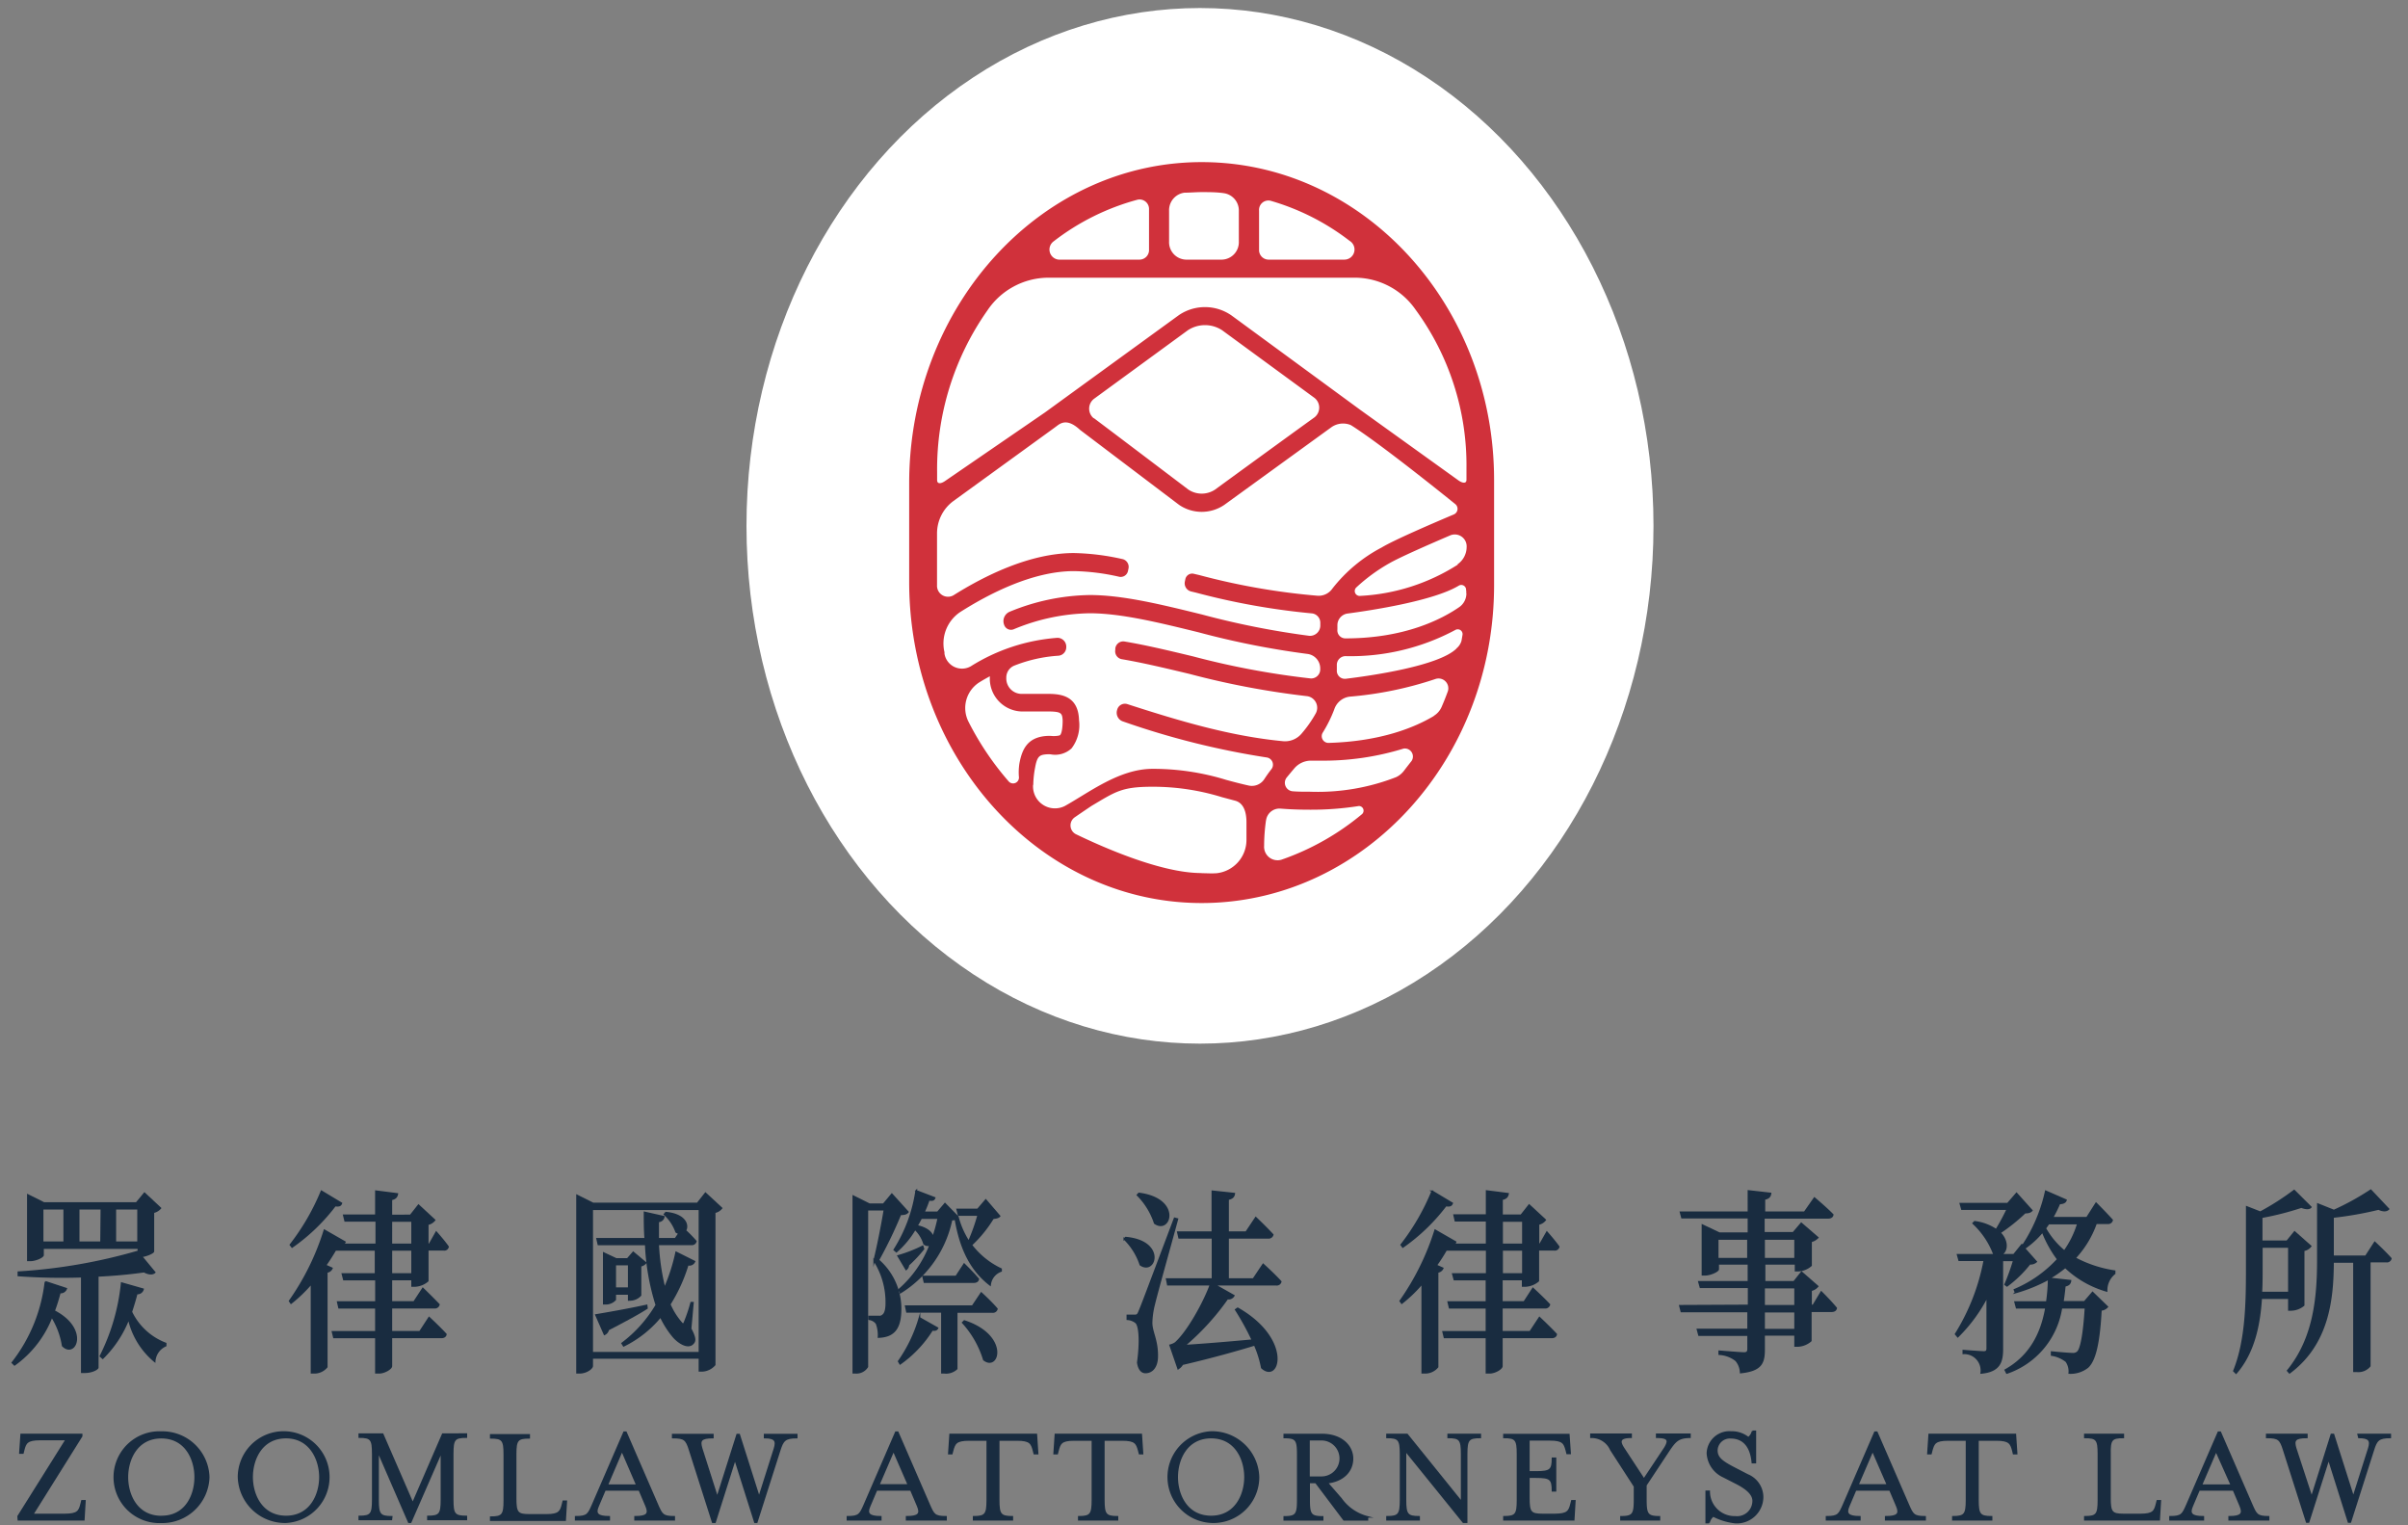<svg xmlns="http://www.w3.org/2000/svg" viewBox="0 0 300 190"><rect x="0" y="0" width="300" height="190" fill="#808080" stroke="none"/><defs><style>.cls-1{fill:#fff;}.cls-2{fill:#192c40;stroke:#192c40;stroke-miterlimit:10;stroke-width:0.2px;}.cls-3{fill:#d0313b;}</style></defs><title>眾律logo-官網直式</title><g id="圖層_1" data-name="圖層 1"><ellipse class="cls-1" cx="149.5" cy="65.5" rx="56.5" ry="64.5"/><path class="cls-2" d="M2.29,189.31h8.15l.14-2.36h-.37l-.09.36c-.23.94-.43,1.34-2.06,1.34h-4l6.11-9.76v-.21H2.64L2.48,181h.37l.09-.36c.23-.92.43-1.33,2.06-1.33H8.26l-6,9.57Z"/><path class="cls-2" d="M26,184a5.78,5.78,0,0,0-5.9-5.61,5.62,5.62,0,1,0,0,11.23A5.79,5.79,0,0,0,26,184Zm-5.9,4.91c-3.06,0-4.23-2.71-4.23-4.91s1.17-4.92,4.23-4.92,4.22,2.73,4.22,4.92S23.19,188.9,20.14,188.9Z"/><path class="cls-2" d="M35.64,189.61A5.62,5.62,0,1,0,29.72,184,5.79,5.79,0,0,0,35.64,189.61Zm0-10.54c3,0,4.22,2.73,4.22,4.92s-1.17,4.91-4.22,4.91-4.23-2.71-4.23-4.91S32.57,179.07,35.64,179.07Z"/><path class="cls-2" d="M48.8,188.94c-1.47,0-1.7-.3-1.7-2.08v-6.07l3.83,8.82h.23L55,180.82v6c0,1.78-.22,2.08-1.69,2.08v.37h4.79v-.37c-1.49,0-1.7-.3-1.7-2.08v-5.75c0-1.78.21-2.06,1.7-2.06v-.37H55.16l-3.74,8.63-3.75-8.63H44.76v.37c1.47,0,1.68.28,1.68,2.06v5.75c0,1.78-.21,2.08-1.68,2.08v.37h4Z"/><path class="cls-2" d="M70.55,187h-.37l-.09.36c-.23.94-.43,1.34-2,1.34H65.93c-1.47,0-1.69-.28-1.69-2.05v-5.49c0-1.78.22-2.06,1.69-2.06v-.37H61.14v.37c1.47,0,1.69.28,1.69,2.06v5.75c0,1.78-.22,2.08-1.69,2.08v.37h9.27Z"/><path class="cls-2" d="M75.9,188.94c-1.47,0-1.81-.39-1.38-1.35l.85-2h4.28l.85,2c.43,1,.09,1.35-1.38,1.35v.37H84v-.37c-1.47,0-1.56-.3-2.11-1.54l-3.91-9h-.23l-3.9,9c-.55,1.24-.64,1.54-2.13,1.54v.37H75.9Zm1.59-8.24L79.35,185h-3.7Z"/><path class="cls-2" d="M89.08,189.61l2.49-7.85,2.48,7.85h.23l2.87-9c.38-1.18.64-1.54,2.11-1.54v-.37h-4v.37c1.27,0,1.54.37,1.24,1.35l-1.93,6.09-2.48-7.81h-.25l-2.48,7.83-1.95-6.11c-.3-1-.09-1.35,1.4-1.35v-.37h-5v.37c1.47,0,1.7.23,2.11,1.54l2.87,9Z"/><path class="cls-2" d="M109.73,188.94c-1.47,0-1.81-.39-1.38-1.35l.85-2h4.28l.85,2c.43,1,.09,1.35-1.38,1.35v.37h4.91v-.37c-1.47,0-1.56-.3-2.11-1.54l-3.91-9h-.23l-3.9,9c-.55,1.24-.64,1.54-2.13,1.54v.37h4.15Zm1.59-8.24,1.86,4.27h-3.7Z"/><path class="cls-2" d="M129.27,181.07l-.16-2.39H118.37l-.16,2.39h.37l.09-.35c.25-.94.43-1.35,2.06-1.35H123v7.49c0,1.78-.23,2.08-1.7,2.08v.37h4.82v-.37c-1.47,0-1.7-.3-1.7-2.08v-7.49h2.3c1.63,0,1.81.41,2.05,1.35l.09.35Z"/><path class="cls-2" d="M131.8,180.72c.24-.94.42-1.35,2-1.35h2.3v7.49c0,1.78-.23,2.08-1.7,2.08v.37h4.82v-.37c-1.47,0-1.7-.3-1.7-2.08v-7.49h2.3c1.63,0,1.81.41,2.06,1.35l.09.35h.37l-.16-2.39H131.49l-.16,2.39h.38Z"/><path class="cls-2" d="M150.89,178.38a5.62,5.62,0,1,0,5.9,5.61A5.79,5.79,0,0,0,150.89,178.38Zm0,10.52c-3.06,0-4.23-2.71-4.23-4.91s1.17-4.92,4.23-4.92,4.22,2.73,4.22,4.92S153.94,188.9,150.89,188.9Z"/><path class="cls-2" d="M167.08,186.69l-1.74-2c2-.21,3.16-1.44,3.16-3s-1.35-3-3.81-3H160v.37c1.47,0,1.68.28,1.68,2.06v5.75c0,1.78-.21,2.08-1.68,2.08v.37h4.78v-.37c-1.47,0-1.68-.3-1.68-2.08v-2.21h.83l3.51,4.66h2.92v-.37A5.81,5.81,0,0,1,167.08,186.69Zm-4-2.68v-4.68h1.56a2.34,2.34,0,0,1,0,4.68Z"/><path class="cls-2" d="M176.8,188.94c-1.47,0-1.7-.3-1.7-2.08V180.7l7.21,8.91h.41v-8.5c0-1.78.23-2.06,1.7-2.06v-.37h-4v.37c1.47,0,1.68.28,1.68,2.06v6l-6.8-8.43h-2.5v.37c1.47,0,1.69.28,1.69,2.06v5.75c0,1.78-.22,2.08-1.69,2.08v.37h4Z"/><path class="cls-2" d="M187.37,179.05c1.48,0,1.69.28,1.69,2.06v5.75c0,1.78-.21,2.08-1.69,2.08v.37h8.69l.14-2.36h-.37l-.09.36c-.23.94-.43,1.34-2.06,1.34h-1.52c-1.47,0-1.69-.28-1.69-2.05V184h.89c1.77,0,2.06.21,2.06,1.7h.37v-4.05h-.37c0,1.48-.29,1.7-2.06,1.7h-.89v-4h2.63c1.63,0,1.8.41,2.05,1.33l.09.36h.37l-.16-2.34h-8.08Z"/><path class="cls-2" d="M200.69,180.59l2.95,4.56v1.71c0,1.78-.22,2.08-1.69,2.08v.37h4.79v-.37c-1.47,0-1.69-.3-1.69-2.08V185l2.93-4.43c.7-1,1.08-1.54,2.56-1.54v-.37H206.4v.37c1.49,0,1.58.39,1,1.35l-2.59,3.89-2.55-3.89c-.53-.82-.53-1.35.95-1.35v-.37h-5v.37A2.6,2.6,0,0,1,200.69,180.59Z"/><path class="cls-2" d="M219.59,186.42a3,3,0,0,0-1.86-2.69l-1.68-.87c-1.54-.8-2.16-1.28-2.16-2.2a1.62,1.62,0,0,1,1.72-1.57c2,0,2.59,1.68,2.71,3.1h.37v-3.9h-.35a1.45,1.45,0,0,1-.52.81,3.29,3.29,0,0,0-2.16-.72,2.74,2.74,0,0,0-2.94,2.64,3.41,3.41,0,0,0,2,2.92l1.7.87c1.22.64,2,1.33,2,2.14a2,2,0,0,1-2.22,2,3.16,3.16,0,0,1-3.26-3.19h-.37v3.9h.35a1.44,1.44,0,0,1,.52-.83,7.87,7.87,0,0,0,2.76.83A3.21,3.21,0,0,0,219.59,186.42Z"/><path class="cls-2" d="M227.56,189.31h4.15v-.37c-1.47,0-1.81-.39-1.38-1.35l.85-2h4.28l.85,2c.43,1,.09,1.35-1.38,1.35v.37h4.91v-.37c-1.47,0-1.56-.3-2.11-1.54l-3.91-9h-.23l-3.9,9c-.55,1.24-.64,1.54-2.13,1.54Zm5.74-8.61,1.86,4.27h-3.7Z"/><path class="cls-2" d="M240.65,180.72c.25-.94.43-1.35,2.06-1.35H245v7.49c0,1.78-.23,2.08-1.7,2.08v.37h4.82v-.37c-1.47,0-1.7-.3-1.7-2.08v-7.49h2.3c1.63,0,1.81.41,2.06,1.35l.08.35h.38l-.16-2.39H240.35l-.16,2.39h.37Z"/><path class="cls-2" d="M264.53,179.05v-.37h-4.79v.37c1.48,0,1.69.28,1.69,2.06v5.75c0,1.78-.21,2.08-1.69,2.08v.37H269l.14-2.36h-.37l-.09.36c-.23.94-.42,1.34-2,1.34h-2.12c-1.47,0-1.69-.28-1.69-2.05v-5.49C262.84,179.33,263.06,179.05,264.53,179.05Z"/><path class="cls-2" d="M280.52,187.4l-3.91-9h-.23l-3.9,9c-.55,1.24-.64,1.54-2.13,1.54v.37h4.15v-.37c-1.47,0-1.81-.39-1.38-1.35l.85-2h4.29l.85,2c.42,1,.08,1.35-1.39,1.35v.37h4.91v-.37C281.16,188.94,281.07,188.64,280.52,187.4ZM274.25,185l1.84-4.27L278,185Z"/><path class="cls-2" d="M293.88,179.05c1.27,0,1.54.37,1.24,1.35l-1.93,6.09-2.48-7.81h-.25L288,186.51l-2-6.11c-.3-1-.09-1.35,1.4-1.35v-.37h-5v.37c1.47,0,1.7.23,2.11,1.54l2.87,9h.23l2.5-7.85,2.48,7.85h.23l2.87-9c.37-1.18.63-1.54,2.1-1.54v-.37h-4Z"/><path class="cls-2" d="M19.27,169.57a2.29,2.29,0,0,1,1.37-1.95l0-.27a7.8,7.8,0,0,1-4.28-3.94c.24-.73.47-1.49.68-2.29a.71.71,0,0,0,.78-.53l-2.66-.76a25.81,25.81,0,0,1-2.65,9.1l.29.25a14.08,14.08,0,0,0,3.23-4.92A9.59,9.59,0,0,0,19.27,169.57Z"/><path class="cls-2" d="M17.18,155.89a68,68,0,0,1-14.89,2.58l0,.41a76.54,76.54,0,0,0,7.9.15v11.9h.35c1,0,1.64-.44,1.64-.58V158.93c2.11-.1,4.09-.29,5.77-.53.62.34,1.1.31,1.32.09l-1.65-2c.6-.05,1.47-.44,1.49-.61V151a1.54,1.54,0,0,0,.87-.51L18,148.64,17,149.85H5.47l-2-1V157h.27c.77,0,1.62-.46,1.62-.65v-.88H17.24V156ZM8,154.74H5.31v-4.18H8Zm4.59,0H9.8v-4.18h2.83Zm1.78,0v-4.18h2.83v4.18Z"/><path class="cls-2" d="M6.45,164a9.69,9.69,0,0,1,1.36,3.63c1.59,1.6,3.27-2.1-1.07-4.33A23.6,23.6,0,0,0,7.46,161a.73.73,0,0,0,.79-.48l-2.59-.85a20,20,0,0,1-4.12,10.07l.27.27A13.2,13.2,0,0,0,6.45,164Z"/><path class="cls-2" d="M41.75,150.17c.49.07.68,0,.78-.29l-2.48-1.49a28.53,28.53,0,0,1-3.87,6.67l.21.27A23.87,23.87,0,0,0,41.75,150.17Z"/><path class="cls-2" d="M38.81,159.86V171h.37a2,2,0,0,0,1.53-.73V158.44a.75.75,0,0,0,.64-.46l-.8-.36c.47-.66.88-1.32,1.24-1.93h5v3H42.66l.18.7h4v2.8H42.08l.16.71h4.59v3h-5.4l.17.7h5.23V171h.38c.72,0,1.55-.54,1.55-.83v-3.58H55c.28,0,.51-.12.55-.39-.78-.85-2.09-2.07-2.09-2.07l-1.15,1.76H48.76v-3h5.36a.51.51,0,0,0,.56-.39c-.79-.83-2-2-2-2l-1.1,1.68H48.76v-2.8h2.58v.81h.34a2.65,2.65,0,0,0,1.61-.64v-3.87h2a.47.47,0,0,0,.53-.38c-.53-.76-1.47-1.81-1.47-1.81L53.5,155h-.21v-2.51a1.44,1.44,0,0,0,.85-.51l-2-1.85-1,1.27H48.76v-2c.52-.1.68-.34.74-.68l-2.67-.34v3h-4l.17.7h3.88V155H42.7c.14-.05.2-.17.27-.29l-2.55-1.46a31.48,31.48,0,0,1-4.34,8.81l.18.26A18.37,18.37,0,0,0,38.81,159.86Zm9.95-7.77h2.58V155H48.76Zm0,3.6h2.58v3H48.76Z"/><path class="cls-2" d="M80.56,162.61c-2.58.56-5.19,1-6.31,1.19l1.06,2.41a.84.84,0,0,0,.47-.59c2.2-1.14,3.79-2,4.82-2.67Z"/><path class="cls-2" d="M73.78,170.15v-1H87.14v1.61h.29a2.2,2.2,0,0,0,1.61-.76V151a1.41,1.41,0,0,0,.85-.51l-2-1.85-1,1.27h-13l-2-1V171h.31C73.05,171,73.78,170.44,73.78,170.15Zm0-19.52H87.14V168.5H73.78Z"/><path class="cls-2" d="M78.56,161.92a1.77,1.77,0,0,0,1.24-.58v-3.67a1.05,1.05,0,0,0,.64-.37L78.89,156l-.71.82H76.76l-1.54-.73v6.31h.23a1.62,1.62,0,0,0,1.2-.51v-.71h1.68v.75Zm-1.91-1.46v-2.94h1.68v2.94Z"/><path class="cls-2" d="M86.69,154.62a15.22,15.22,0,0,0-1.31-1.34c.42-.65,0-2-2.42-2.23l-.18.21a5.45,5.45,0,0,1,1.46,2.2,1.91,1.91,0,0,0,.36.17l-.46.68H82c0-.73,0-1.46,0-2.17a.69.69,0,0,0,.7-.58l-2.4-.54c0,1.12,0,2.22.09,3.29h-6l.16.7h5.9a29,29,0,0,0,1.32,7.55,16.34,16.34,0,0,1-4.26,4.77l.19.31A13.87,13.87,0,0,0,82.3,164a11.44,11.44,0,0,0,1.61,2.53c.69.78,1.91,1.53,2.49.73.24-.29.16-.76-.36-1.75l.29-3.24-.22,0a19,19,0,0,1-.79,2.36c-.14.39-.25.39-.5.07a8.57,8.57,0,0,1-1.38-2.23,20.35,20.35,0,0,0,2.25-4.94.69.69,0,0,0,.83-.39L84.24,156a23.06,23.06,0,0,1-1.44,4.48A27.53,27.53,0,0,1,82,155h4.12A.5.5,0,0,0,86.69,154.62Z"/><path class="cls-2" d="M108.06,170.25V150.68h2.13c-.31,1.92-.89,4.82-1.28,6.35a9.57,9.57,0,0,1,1.51,5.31c0,.83-.16,1.31-.45,1.51a.58.58,0,0,1-.46.14h-1.22v.34a1.37,1.37,0,0,1,.91.52,4,4,0,0,1,.25,1.7c2.09-.07,2.77-1.29,2.75-3.65a8.05,8.05,0,0,0-2.77-5.94,54,54,0,0,0,2.75-5.7c.48,0,.76-.07.93-.29l-2-2.21L110.07,150h-1.76l-2-1v22h.31A1.6,1.6,0,0,0,108.06,170.25Z"/><path class="cls-2" d="M113.17,157.57a16.69,16.69,0,0,0,1.88-2l-.1-.32a17.16,17.16,0,0,1-3.06,1.19l1,1.68A.75.75,0,0,0,113.17,157.57Z"/><path class="cls-2" d="M111.68,155.91a11.44,11.44,0,0,0,2.32-2.8,4.15,4.15,0,0,1,1.12,1.81.67.67,0,0,0,.78.12,13.89,13.89,0,0,1-3.91,5.62l.21.34a14.06,14.06,0,0,0,6.35-9.08,1.28,1.28,0,0,0,.48-.07c.64,3.8,2,6.42,4.32,8.2a2.06,2.06,0,0,1,1.37-1.73l0-.24a10,10,0,0,1-3.71-3,15.84,15.84,0,0,0,2.71-3.33c.42-.05.67-.1.81-.27l-1.72-2-1,1.17h-2.56l.18.7h2.44a23.3,23.3,0,0,1-1.18,3.31,10.44,10.44,0,0,1-1.36-3.09v0l0,0-1.6-1.63-.91,1.07H115.1a15.32,15.32,0,0,0,.62-1.56c.47.1.64,0,.72-.24l-2.3-.88a18.8,18.8,0,0,1-2.73,7.35Zm3.09-4.18h2.13a19.81,19.81,0,0,1-.67,2.43c-.1-.56-.64-1.17-2-1.46C114.43,152.38,114.62,152,114.77,151.73Z"/><path class="cls-2" d="M121.88,159.32c-.66-.78-1.76-1.85-1.76-1.85l-1,1.53H115l.17.71h6.16C121.61,159.71,121.84,159.59,121.88,159.32Z"/><path class="cls-2" d="M122.25,161.07l-1.09,1.63h-8.32l.15.71h4.36V171h.31a1.94,1.94,0,0,0,1.53-.51v-7.06h4.45a.51.51,0,0,0,.56-.39C123.48,162.19,122.25,161.07,122.25,161.07Z"/><path class="cls-2" d="M112.14,169.88a14.66,14.66,0,0,0,4-4.23c.35.07.56,0,.66-.22l-2.25-1.27a18,18,0,0,1-2.59,5.41Z"/><path class="cls-2" d="M120.14,164.55l-.2.2a12,12,0,0,1,2.63,4.62C124.41,170.83,125.71,166.38,120.14,164.55Z"/><path class="cls-2" d="M141.89,148.66l-.18.2a8.81,8.81,0,0,1,2.15,3.5C145.8,153.75,147.19,149.34,141.89,148.66Z"/><path class="cls-2" d="M141.38,163.85h-.93v.48a1.88,1.88,0,0,1,1.05.39c.5.37.6,2.51.25,5,.12.85.5,1.24.95,1.24.87,0,1.43-.73,1.47-1.88.06-2.11-.68-3.09-.7-4.28a10.1,10.1,0,0,1,.33-2.34c.31-1.33,2-7.35,2.89-10.61l-.35-.09c-4,10.61-4,10.61-4.38,11.53C141.75,163.82,141.67,163.85,141.38,163.85Z"/><path class="cls-2" d="M140.24,154.16l-.17.17a8,8,0,0,1,2,3.21C143.94,158.86,145.27,154.62,140.24,154.16Z"/><path class="cls-2" d="M151.06,154.19v5.13h-5.71l.14.71h5.32c-.79,2.19-2.83,5.89-4.37,7.25a2,2,0,0,1-.66.29l1,2.9a1.44,1.44,0,0,0,.53-.54c3.73-.87,6.83-1.75,9-2.41a13.27,13.27,0,0,1,.89,2.85c2.17,2,3.75-3.55-3-7.4l-.25.17a33.26,33.26,0,0,1,2.09,3.8c-3.33.31-6.45.56-8.48.68a30.91,30.91,0,0,0,5.36-5.87.72.72,0,0,0,.79-.36l-2.4-1.36H159a.5.5,0,0,0,.56-.39c-.82-.9-2.19-2.14-2.19-2.14l-1.22,1.82H153v-5.13H158a.52.52,0,0,0,.56-.39c-.81-.88-2.11-2.12-2.11-2.12l-1.2,1.8H153v-4.11c.54-.1.73-.34.77-.69l-2.73-.29v5.09h-4.3l.16.71Z"/><path class="cls-2" d="M177.19,159.86V171h.38a2,2,0,0,0,1.53-.73V158.44a.77.77,0,0,0,.64-.46l-.81-.36a21.29,21.29,0,0,0,1.24-1.93h5.05v3H181l.19.7h4v2.8h-4.76l.17.71h4.59v3h-5.4l.17.7h5.23V171h.37c.73,0,1.55-.54,1.55-.83v-3.58h6.21c.29,0,.52-.12.56-.39-.79-.85-2.09-2.07-2.09-2.07l-1.16,1.76h-3.52v-3h5.36a.51.51,0,0,0,.56-.39c-.78-.83-2.05-2-2.05-2l-1.09,1.68h-2.78v-2.8h2.59v.81h.33a2.71,2.71,0,0,0,1.62-.64v-3.87h2a.49.49,0,0,0,.54-.38c-.54-.76-1.47-1.81-1.47-1.81l-.85,1.49h-.2v-2.51a1.38,1.38,0,0,0,.84-.51l-2-1.85-1,1.27h-2.38v-2c.52-.1.69-.34.75-.68l-2.67-.34v3h-4.05l.16.7h3.89V155h-4.14a.48.48,0,0,0,.27-.29l-2.54-1.46a31.8,31.8,0,0,1-4.35,8.81l.19.26A17.77,17.77,0,0,0,177.19,159.86Zm9.95-7.77h2.59V155h-2.59Zm0,3.6h2.59v3h-2.59Z"/><path class="cls-2" d="M180.13,150.17c.5.07.68,0,.79-.29l-2.49-1.49a28.13,28.13,0,0,1-3.86,6.67l.2.27A23.87,23.87,0,0,0,180.13,150.17Z"/><path class="cls-2" d="M209.29,162.65l.18.71h8.32v2.24h-6.31l.19.71h6.12V168c0,.39-.13.54-.52.54s-3.08-.22-3.08-.22v.36a3.7,3.7,0,0,1,2.09.78,2.45,2.45,0,0,1,.58,1.51c2.58-.27,2.92-1.21,2.92-2.87v-1.82h3.86v1.38H224a2.64,2.64,0,0,0,1.6-.65v-3.68h2.6c.29,0,.52-.12.56-.39-.68-.83-1.86-2-1.86-2l-1,1.67h-.27v-1.89a1.49,1.49,0,0,0,.82-.49l-2-1.75-.95,1.19h-3.66v-2.24h3.86v.85H224a2.6,2.6,0,0,0,1.63-.65v-3a1.7,1.7,0,0,0,.83-.47l-2.05-1.77-1,1.17h-3.66V151.7h8c.31,0,.54-.12.58-.39-.85-.87-2.28-2.07-2.28-2.07L224.82,151h-5v-1.65c.51-.08.72-.32.76-.69l-2.75-.31V151h-8.46l.18.68h8.28v1.93h-3.62l-2.11-1v6.18h.29c.76,0,1.67-.48,1.67-.68v-.68h3.77v2.24h-6.17l.19.68h6v2.26Zm10.49-8.32h3.86v2.46h-3.86Zm0,6.06h3.86v2.26h-3.86Zm0,3h3.86v2.24h-3.86ZM214,156.79v-2.46h3.77v2.46Z"/><path class="cls-2" d="M261.74,163.17a1.18,1.18,0,0,0,.8-.39L260.7,161l-1,1.16H257c.1-.65.18-1.31.25-2,.49-.07.66-.31.7-.63l-2.65-.29a14.81,14.81,0,0,0,2-1.39,12.45,12.45,0,0,0,5.15,2.95,2.67,2.67,0,0,1,1-2.17l0-.29a15.17,15.17,0,0,1-4.94-1.63,12.39,12.39,0,0,0,2.63-4.34h1.45a.5.5,0,0,0,.55-.39c-.78-.87-2-2.09-2-2.09L260,151.68h-4.3a17.34,17.34,0,0,0,.88-1.78c.46,0,.73-.14.81-.41l-2.52-1.1a20,20,0,0,1-2.88,6.79l-.1-.12-1,1.24H249.1c.89-.09,1.24-1.58.06-2.75a22.89,22.89,0,0,0,3.12-2.5c.46,0,.68-.08.85-.27l-1.9-2.12-1.1,1.27h-5.9l.19.68h5.67a26.94,26.94,0,0,1-1.39,2.58,6.18,6.18,0,0,0-2.69-1l-.18.19a10.07,10.07,0,0,1,2.54,3.73,1.18,1.18,0,0,0,.52.19h-5l.19.68h3.14a26.48,26.48,0,0,1-3.58,9.2l.27.32a19.55,19.55,0,0,0,3.67-5v6.45c0,.32-.09.46-.44.46s-2.54-.17-2.54-.17v.34a2.13,2.13,0,0,1,2.23,2.44c2.3-.22,2.63-1.39,2.63-3V157h1.43a26.33,26.33,0,0,1-1.08,3l.23.17a14.49,14.49,0,0,0,2.83-2.75,1.08,1.08,0,0,0,.81-.26l-1.47-1.66a10.83,10.83,0,0,0,2.26-2.07,14.48,14.48,0,0,0,1.9,3.43,15.39,15.39,0,0,1-5.4,3.8l.14.34a19.94,19.94,0,0,0,4.12-1.68,21.35,21.35,0,0,1-.23,2.87h-3.95l.19.71h3.66c-.52,3-1.82,5.94-5.07,7.76l.19.37a10.2,10.2,0,0,0,6.8-8.13h3c-.18,3.09-.53,5.06-.95,5.5a.85.85,0,0,1-.7.22c-.41,0-1.78-.12-2.57-.2v.37a3.87,3.87,0,0,1,1.82.78,2.17,2.17,0,0,1,.38,1.46,3.44,3.44,0,0,0,2.29-.73C261.05,169.42,261.53,167.11,261.74,163.17ZM254.81,153c.14-.2.29-.39.41-.59h3.66a11.73,11.73,0,0,1-1.69,3.44A10,10,0,0,1,254.81,153Z"/><path class="cls-2" d="M285.24,171c4.87-3.62,5.4-9.25,5.42-13.8h2.61v13.61h.35a1.83,1.83,0,0,0,1.62-.66v-13h2.07a.49.49,0,0,0,.55-.39c-.76-.85-2-2-2-2l-1.12,1.73h-4.08v-4.89a45,45,0,0,0,5.67-1c.58.27,1,.25,1.24,0l-2.21-2.34a32.3,32.3,0,0,1-4.59,2.53l-2-.8v7c0,4.82-.52,9.78-3.76,13.75Z"/><path class="cls-2" d="M281.71,161.71h3.45v1.46h.29a2.53,2.53,0,0,0,1.55-.59v-6.84a1.34,1.34,0,0,0,.87-.51l-2-1.77-.94,1.16h-3.16v-3a36.65,36.65,0,0,0,4.94-1.26c.58.22,1,.22,1.18,0l-2.07-2.06a32.57,32.57,0,0,1-4.22,2.7l-1.69-.66V158c0,4.28-.07,9-1.6,12.77l.27.27C280.82,168.45,281.5,165,281.71,161.71Zm.08-3.63v-2.75h3.37V161h-3.43C281.79,160,281.79,159,281.79,158.08Z"/><path class="cls-3" d="M150.36,20.2c-20.44-.39-37.09,17.79-37.09,40V72.48c0,22.21,16.65,40.39,37.09,40,19.79-.39,35.78-18,35.78-39.59V59.79C186.14,38.19,170.15,20.58,150.36,20.2Zm7.37,82a1.69,1.69,0,0,1,1.77-1.48c1.09.09,2.31.14,3.68.14a38,38,0,0,0,6.12-.46.58.58,0,0,1,.4,1,32,32,0,0,1-10.06,5.69,1.68,1.68,0,0,1-2.15-1.73A22.64,22.64,0,0,1,157.73,102.15Zm-29-4.41a12.28,12.28,0,0,1,.23-2.19c.26-1.43.57-1.57,1.43-1.64a4.27,4.27,0,0,1,.49,0,3,3,0,0,0,2.62-.74,4.77,4.77,0,0,0,.93-3.51c-.09-3.28-2.61-3.28-4.12-3.28h-3.15a1.92,1.92,0,0,1-1.79-2h0a1.6,1.6,0,0,1,1-1.52,18,18,0,0,1,5.47-1.23,1.06,1.06,0,0,0,1-1.07h0a1.1,1.1,0,0,0-1.1-1.16A23.49,23.49,0,0,0,120.94,83a2.21,2.21,0,0,1-3.27-1.56,1.06,1.06,0,0,1,0-.19,4.71,4.71,0,0,1,1.94-5c3.6-2.29,9.06-5.11,14.18-5.11a27.23,27.23,0,0,1,5.67.71.93.93,0,0,0,1.08-.78l.06-.29a1,1,0,0,0-.68-1.12,29.75,29.75,0,0,0-6.13-.77c-5.5,0-11.18,2.86-15,5.26a1.37,1.37,0,0,1-2.05-1.28V66.44a5,5,0,0,1,2-4l12.59-9.13,0,0,.47-.35c.53-.37,1.34-.73,2.76.59l12.34,9.34a5,5,0,0,0,5.63,0l13.31-9.65a2.52,2.52,0,0,1,2.45-.29c3.79,2.36,13,9.83,13,9.83a.76.76,0,0,1-.14,1.29c-2.86,1.21-7.52,3.22-9,4.12A18.91,18.91,0,0,0,166,73.31a2.09,2.09,0,0,1-1.82.9,84.34,84.34,0,0,1-14.78-2.58l-.73-.17a.87.87,0,0,0-1,.72l-.05.24a1.05,1.05,0,0,0,.75,1.25l.63.15a87.57,87.57,0,0,0,14.49,2.59,1.18,1.18,0,0,1,1,1.22h0v.22a1.29,1.29,0,0,1-1.37,1.35,103.34,103.34,0,0,1-13.35-2.65c-5.08-1.25-9.88-2.43-14-2.43a27,27,0,0,0-10,2.09,1.27,1.27,0,0,0-.67,1.62h0a.9.9,0,0,0,1.18.56,25.45,25.45,0,0,1,9.46-2c3.91,0,8.6,1.15,13.57,2.37a104,104,0,0,0,13.61,2.7,1.82,1.82,0,0,1,1.56,1.86h0a1.13,1.13,0,0,1-1.18,1.19,100.79,100.79,0,0,1-14.67-2.75c-3-.72-5.87-1.41-8.58-1.86a1,1,0,0,0-1.1.88l0,.16a1,1,0,0,0,.8,1.17c2.65.45,5.48,1.13,8.46,1.84a103,103,0,0,0,14.66,2.77,1.46,1.46,0,0,1,1.06,2.13,15.16,15.16,0,0,1-1.73,2.48,2.7,2.7,0,0,1-2.32,1c-6.46-.61-12.72-2.45-19.42-4.62a1,1,0,0,0-1.29.75h0a1.14,1.14,0,0,0,.69,1.39,99.93,99.93,0,0,0,18,4.51.91.91,0,0,1,.54,1.45c-.31.39-.59.79-.86,1.2a1.85,1.85,0,0,1-1.93.85c-1-.22-1.95-.47-2.86-.72a30.9,30.9,0,0,0-9.16-1.37c-4.13,0-7.88,2.93-10.91,4.62A2.73,2.73,0,0,1,128.71,97.74Zm7.55-45.67a1.55,1.55,0,0,1,0-2.43L148,41.13a3.9,3.9,0,0,1,4.25,0l11.51,8.43a1.54,1.54,0,0,1,0,2.43c-3.74,2.69-12.39,9-12.39,9a3,3,0,0,1-3.31,0S139.84,54.76,136.26,52.07Zm46.41,21.8a2.07,2.07,0,0,1-.87,1.69c-2.21,1.53-6.83,3.91-14.2,3.91h0a1,1,0,0,1-1-1.11l0-.57a1.47,1.47,0,0,1,1.22-1.41c2.95-.39,10.76-1.57,13.92-3.49a.6.6,0,0,1,.89.58C182.68,73.6,182.68,73.74,182.67,73.87Zm-1.08-3.58a24.94,24.94,0,0,1-12.22,3.89.61.61,0,0,1-.41-1.06,21.7,21.7,0,0,1,4.1-3c1.24-.72,4.86-2.31,7.64-3.5a1.48,1.48,0,0,1,2,1.48h0A2.63,2.63,0,0,1,181.59,70.29ZM174.92,96a2.6,2.6,0,0,1-1,.81,26.9,26.9,0,0,1-10.71,1.81c-.79,0-1.52,0-2.21-.06a1.06,1.06,0,0,1-.68-1.73q.44-.54.9-1.08a2.73,2.73,0,0,1,2.14-1h1.06a34,34,0,0,0,10.44-1.5,1,1,0,0,1,1,1.54Q175.37,95.41,174.92,96Zm3.71-6.81c-2.36,1.41-6.59,3.17-13.16,3.35a.84.84,0,0,1-.67-1.29,16.55,16.55,0,0,0,1.43-2.89,2.32,2.32,0,0,1,1.9-1.58,45.37,45.37,0,0,0,10.76-2.22,1.22,1.22,0,0,1,1.44,1.68q-.33.91-.72,1.8A2.46,2.46,0,0,1,178.63,89.17Zm2.82-8.4c-2.21,2.18-10.72,3.39-13.78,3.76a1,1,0,0,1-1.12-1.07v-.63a1.09,1.09,0,0,1,1.05-1.12h0a27.66,27.66,0,0,0,13.75-3.28.6.6,0,0,1,.85.67l-.12.7A1.89,1.89,0,0,1,181.45,80.77ZM167.51,32.34H158a1.19,1.19,0,0,1-1.14-1.24V26.24A1.17,1.17,0,0,1,158.27,25a29.51,29.51,0,0,1,9.87,5A1.26,1.26,0,0,1,167.51,32.34ZM149.7,23.93c.93,0,1.85,0,2.75.13a2.18,2.18,0,0,1,1.89,2.25v3.77a2.17,2.17,0,0,1-2.08,2.26h-4.53a2.17,2.17,0,0,1-2.08-2.26V26.26A2.2,2.2,0,0,1,147.58,24C148.28,24,149,23.93,149.7,23.93Zm-18.44,6.14a29.61,29.61,0,0,1,10.48-5.2,1.18,1.18,0,0,1,1.41,1.21v5A1.19,1.19,0,0,1,142,32.34h-10.1A1.26,1.26,0,0,1,131.26,30.07Zm-.71,4.52h38.33a9.23,9.23,0,0,1,7.49,4,32.77,32.77,0,0,1,6.33,19.73v1.44c0,.55-.57.39-1,.08l-12.25-8.8h0l-16-11.73a5.78,5.78,0,0,0-6.56-.07L130.18,51.38l-12.43,8.53c-.45.32-1,.46-1-.12v-1A34.37,34.37,0,0,1,123,38.69,9.19,9.19,0,0,1,130.55,34.59Zm-9.9,55.29A3.79,3.79,0,0,1,122,85c.42-.26.86-.51,1.32-.76v.11a4.09,4.09,0,0,0,3.86,4.27h3.15c1.89,0,2,.16,2.06,1.11,0,1.36-.23,1.74-.31,1.83s-.64.15-1,.12a4.92,4.92,0,0,0-.77,0c-2.37.19-3,1.76-3.31,3.43a7.16,7.16,0,0,0-.06,1.65.73.73,0,0,1-1.27.58A36.34,36.34,0,0,1,120.65,89.88Zm29,18.87c-5,0-12.25-3.22-15.63-4.85a1.23,1.23,0,0,1-.13-2.09c1-.69,2.09-1.42,2.09-1.42C139,98.6,139.74,98,143.58,98a29.12,29.12,0,0,1,8.66,1.3l1.61.43c1.15.29,1.46,1.54,1.44,2.81,0,.7,0,1.41,0,2.1a4.17,4.17,0,0,1-3.7,4.13c-.68.05-1.15,0-1.84,0Z"/></g></svg>